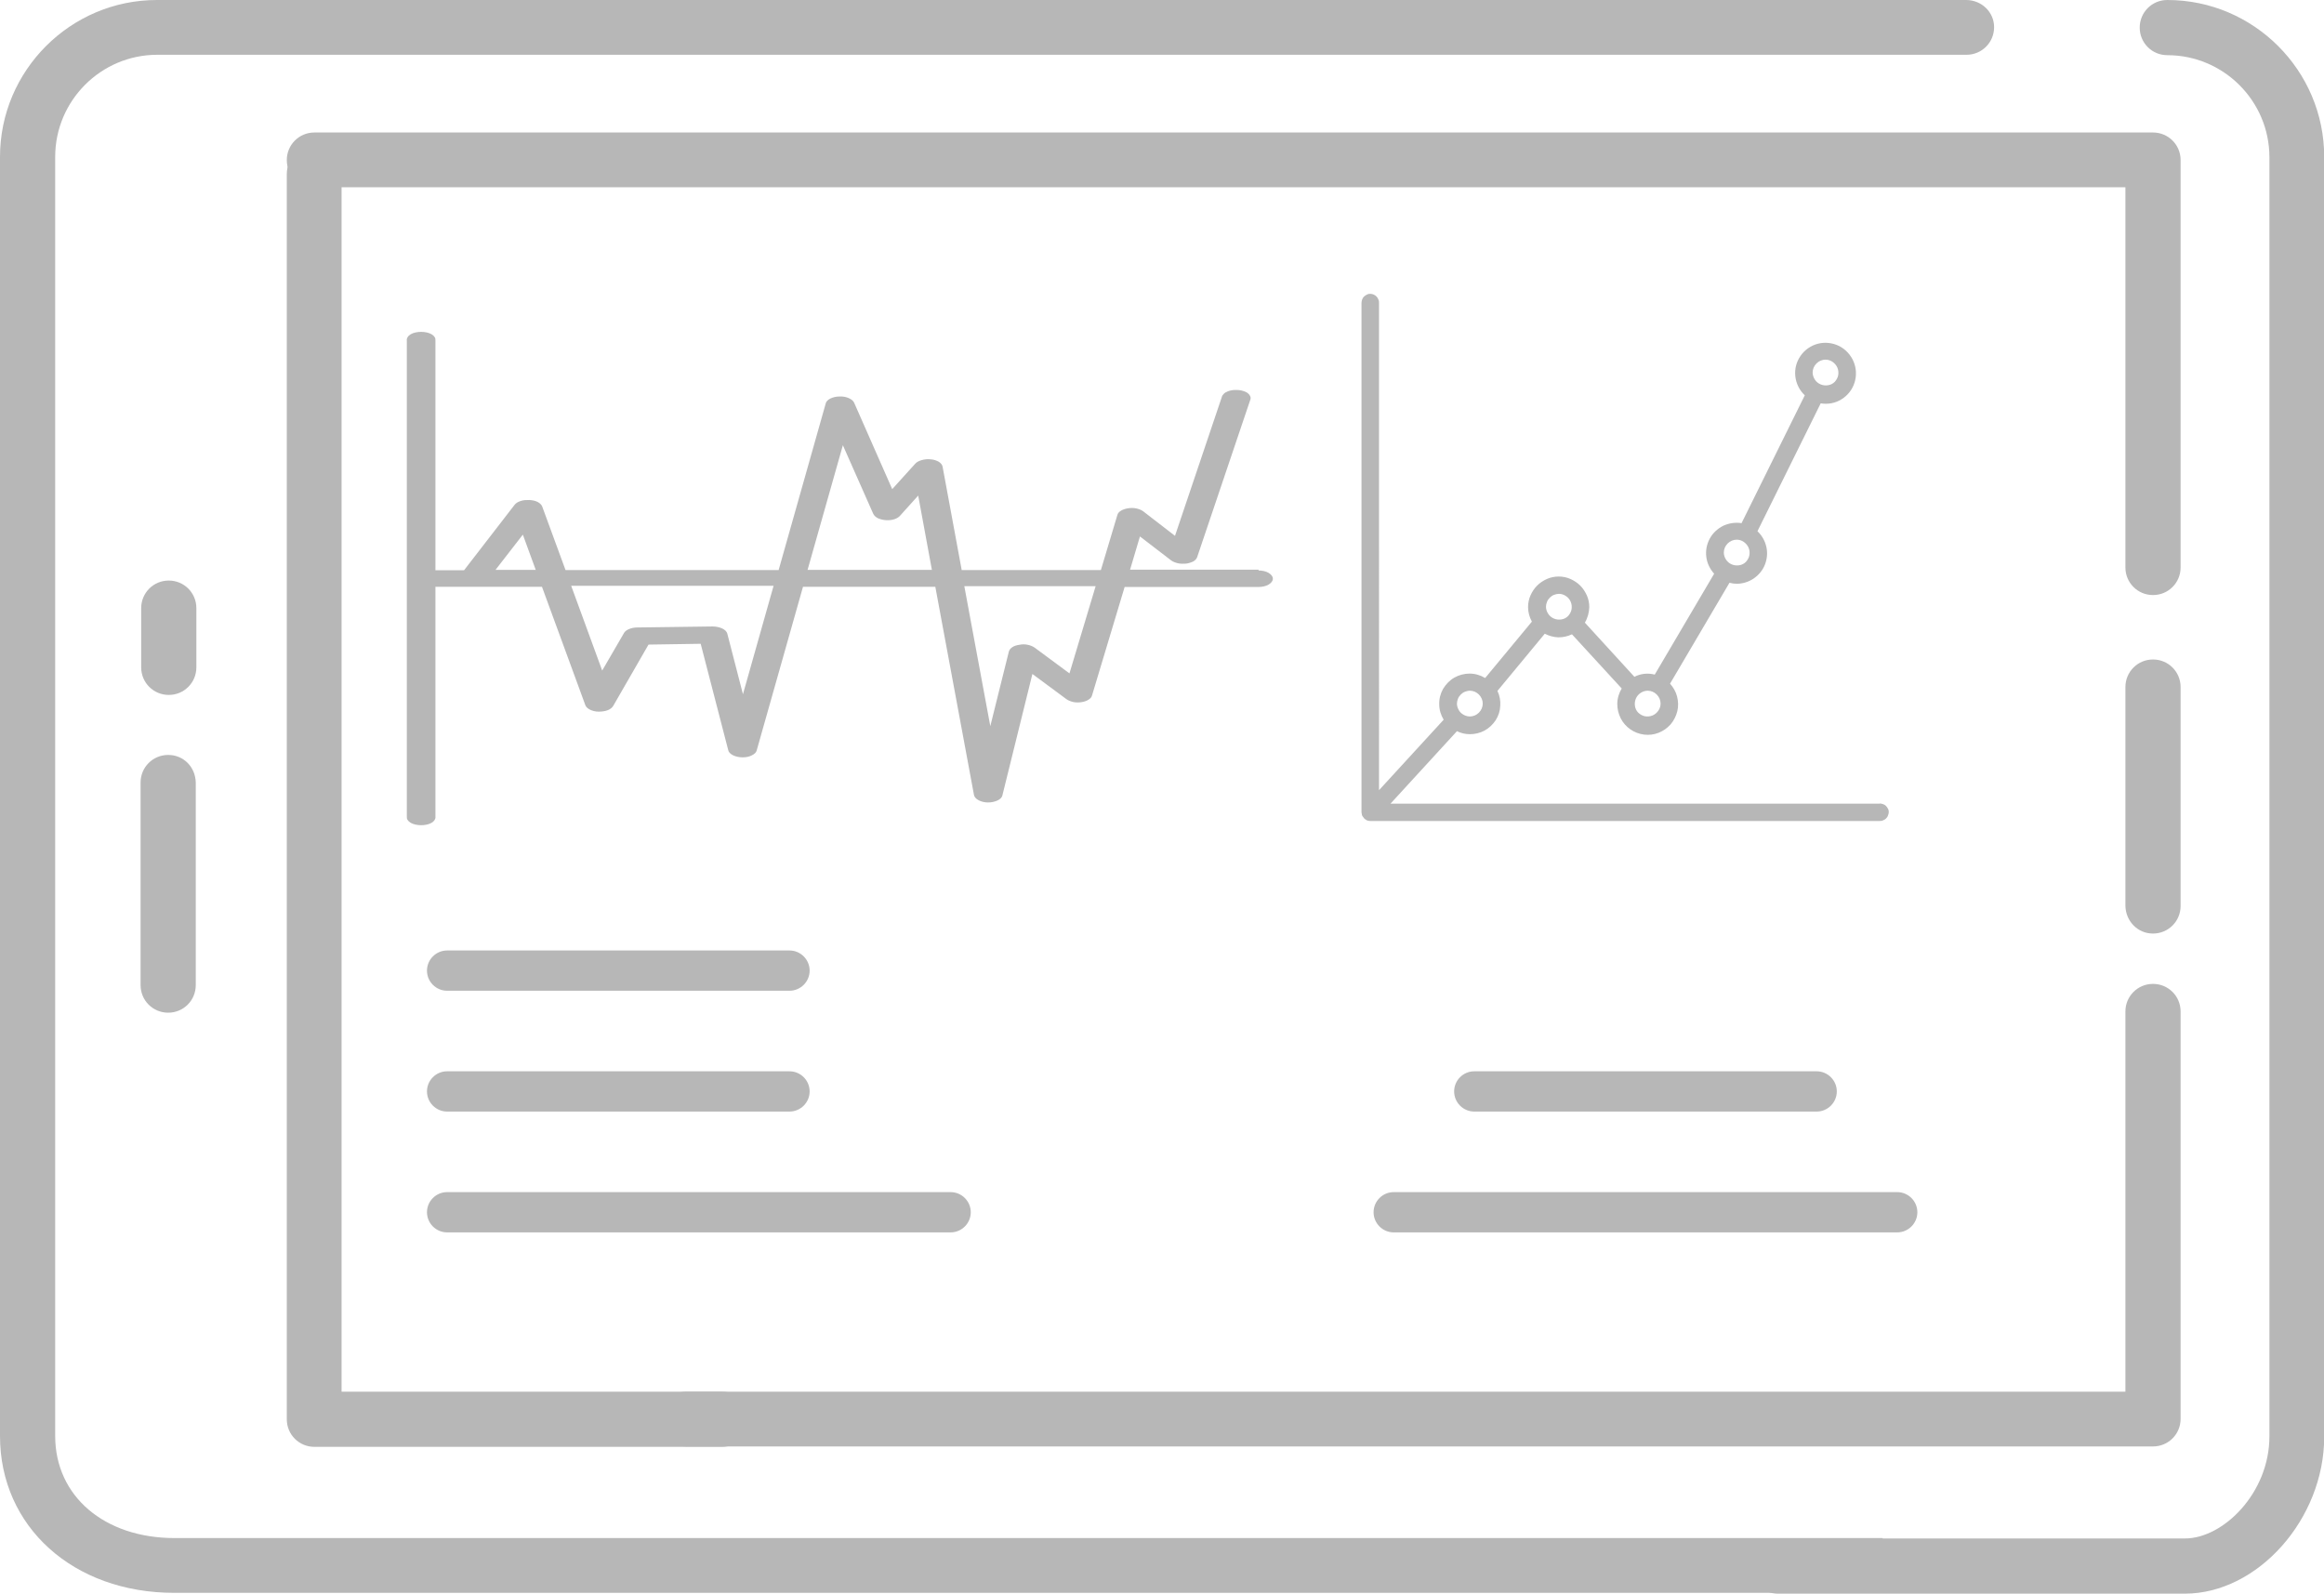 <?xml version="1.0" encoding="UTF-8"?>
<svg id="_レイヤー_2" data-name="レイヤー 2" xmlns="http://www.w3.org/2000/svg" viewBox="0 0 115.39 79.14">
  <defs>
    <style>
      .cls-1, .cls-2 {
        fill: #b7b7b7;
      }

      .cls-2 {
        fill-rule: evenodd;
      }
    </style>
  </defs>
  <g id="_レイヤー_1-2" data-name="レイヤー 1">
    <g>
      <path class="cls-1" d="M62.5,28.29h-6.39l.49-1.65,1.55,1.19c.08.06.2.11.33.14.13.03.27.03.41.02.14-.02.26-.06.36-.11.1-.06.16-.13.19-.21l2.64-7.82c.02-.05.02-.11,0-.16-.02-.05-.05-.1-.11-.15-.05-.05-.12-.08-.2-.11-.08-.03-.17-.05-.26-.06-.09-.01-.19,0-.28,0-.09.01-.18.03-.26.06-.08.03-.15.07-.2.12-.05.05-.09.1-.1.15l-2.33,6.91-1.58-1.22c-.08-.06-.2-.11-.33-.14-.13-.03-.28-.03-.41-.01-.14.02-.26.06-.36.12-.1.06-.16.13-.18.21l-.82,2.74h-6.91l-.95-5.14c-.02-.09-.08-.17-.19-.24-.11-.06-.24-.11-.4-.12-.15-.02-.31,0-.45.04-.14.04-.25.1-.32.18l-1.14,1.26-1.89-4.29c-.04-.09-.13-.17-.27-.23-.13-.06-.3-.09-.46-.08-.17,0-.32.04-.45.1-.12.06-.21.15-.23.24l-2.34,8.28h-10.58l-1.16-3.16c-.03-.08-.11-.16-.22-.22-.11-.06-.26-.09-.41-.1-.15,0-.3,0-.44.05-.13.04-.24.11-.3.19l-2.51,3.25h-1.42v-11.42c0-.06,0-.11-.04-.16-.03-.05-.09-.1-.15-.14-.07-.04-.15-.07-.24-.09-.09-.02-.19-.03-.28-.03s-.19.01-.28.03c-.09.02-.17.05-.24.09-.07.04-.12.09-.15.14-.03.05-.05.11-.04.16v23.66c0,.06,0,.11.04.16.03.05.09.1.15.14.07.04.15.07.24.09.09.02.19.03.28.03s.19-.01.28-.03c.09-.02.17-.05.24-.09.07-.04.12-.09.15-.14.03-.05.05-.11.04-.16v-11.42h5.29l2.15,5.87c.03.09.11.17.23.23.12.06.27.1.43.1.16,0,.32-.02.45-.07.13-.05.23-.13.28-.22l1.75-3.04,2.59-.04,1.37,5.29c.02.1.11.18.24.25.13.06.3.1.47.1.17,0,.33-.03.46-.1.13-.06.22-.15.24-.24l2.3-8.13h6.57l1.92,10.34c.02.1.1.19.23.26.13.07.3.11.47.11h0c.17,0,.34-.04.47-.1.13-.06.22-.15.24-.25l1.49-6.03,1.69,1.25c.08.06.2.11.33.14.13.03.28.03.41.01.14-.02.26-.06.35-.12.1-.06.16-.13.18-.21l1.62-5.39h6.64c.19,0,.37-.04.51-.12.13-.08.21-.18.21-.29s-.08-.21-.21-.29c-.13-.08-.32-.12-.51-.12h0ZM24.61,28.29l1.35-1.74.64,1.75h-1.99ZM36.89,34.48l-.78-3.02c-.03-.1-.12-.19-.25-.25-.13-.06-.3-.1-.48-.1l-3.74.05c-.15,0-.29.03-.41.08-.12.05-.21.12-.25.2l-1.08,1.86-1.54-4.21h10.05l-1.52,5.38ZM40.1,28.29l1.75-6.18,1.51,3.41c.04.08.11.15.22.21.11.05.25.09.39.1.15.01.29,0,.42-.04.13-.04.23-.1.3-.18l.9-1,.68,3.69h-6.18ZM53.1,33.44l-1.73-1.28c-.09-.06-.2-.11-.34-.14-.13-.03-.28-.03-.42,0-.14.02-.26.06-.35.12-.09.06-.15.14-.17.22l-.92,3.7-1.29-6.95h6.52l-1.3,4.33Z"/>
      <path class="cls-1" d="M107.61,0c-.76,0-1.37.61-1.37,1.37s.61,1.37,1.37,1.37c2.79,0,5.07,2.27,5.07,5.07v63.52c0,2.81-2.29,5.07-4.2,5.07h-20.21c-.76,0-1.37.61-1.37,1.37s.61,1.37,1.37,1.37h20.21c3.62,0,6.92-3.71,6.92-7.79V7.79c0-4.29-3.5-7.79-7.79-7.79Z"/>
      <path class="cls-1" d="M93.47,76.38H8.67c-3.5,0-5.93-2.09-5.93-5.07V7.79c0-2.79,2.27-5.07,5.07-5.07h89.83c.76,0,1.37-.61,1.37-1.37s-.63-1.35-1.39-1.35H7.79C3.5,0,0,3.5,0,7.79v63.52c0,4.51,3.64,7.79,8.65,7.79h85.48"/>
      <path class="cls-1" d="M15.61,7.27c-.76,0-1.37.61-1.37,1.37v61.84c0,.76.61,1.37,1.37,1.37h20.23c.76,0,1.37-.61,1.37-1.37s-.61-1.37-1.37-1.37h-18.88V8.64c0-.76-.6-1.37-1.35-1.37Z"/>
      <path class="cls-1" d="M15.61,9.3h89.92s0,18.88,0,18.88c0,.76.61,1.37,1.37,1.37s1.37-.61,1.37-1.37V7.95c0-.76-.61-1.37-1.37-1.37H15.61c-.76,0-1.37.61-1.37,1.37,0,.76.61,1.35,1.37,1.35Z"/>
      <path class="cls-1" d="M32.71,70.46c0,.76.61,1.37,1.37,1.37h72.82c.76,0,1.37-.61,1.37-1.37v-20.23c0-.76-.61-1.37-1.37-1.37s-1.37.61-1.37,1.37v18.88H34.08c-.76,0-1.37.6-1.37,1.35Z"/>
      <path class="cls-1" d="M8.35,37.49c-.76,0-1.37.61-1.37,1.37v10.06c0,.76.61,1.37,1.37,1.37s1.37-.61,1.37-1.37v-10.06c-.02-.78-.61-1.37-1.37-1.37Z"/>
      <path class="cls-1" d="M9.75,30.2c0-.76-.61-1.37-1.37-1.37s-1.37.61-1.37,1.37v2.94c0,.76.61,1.37,1.37,1.37s1.37-.61,1.37-1.37v-2.94Z"/>
      <path class="cls-1" d="M106.9,46.36c.76,0,1.37-.61,1.37-1.37v-10.87c0-.76-.61-1.37-1.37-1.37s-1.37.61-1.37,1.37v10.87c.02.76.61,1.37,1.37,1.37Z"/>
      <path class="cls-1" d="M93.34,39.91h-24.3l3.3-3.6c.2.1.42.15.64.15.25,0,.51-.06.73-.18.22-.12.41-.3.55-.51.14-.22.22-.46.23-.72.02-.25-.03-.51-.14-.74l2.35-2.84c.21.11.44.17.67.18.24,0,.47-.05.68-.15l2.47,2.69c-.14.23-.22.5-.22.77,0,.25.06.49.17.71.11.22.28.41.48.55.2.14.44.23.68.26.25.03.49,0,.72-.09.23-.09.43-.23.6-.42.16-.19.27-.41.33-.65.06-.24.05-.49-.01-.73-.06-.24-.19-.46-.35-.64l2.95-5.01c.12.03.24.05.35.05.3,0,.6-.09.85-.26.25-.17.45-.41.56-.69.11-.28.14-.59.07-.89-.07-.3-.22-.56-.44-.77l3.14-6.35c.36.06.73-.01,1.03-.2.31-.19.54-.48.65-.83.11-.35.09-.72-.05-1.05s-.4-.61-.72-.77c-.33-.16-.7-.2-1.05-.11-.35.09-.66.31-.86.6-.21.3-.3.66-.26,1.02s.21.7.47.94l-3.14,6.35c-.31-.05-.63,0-.91.13-.28.14-.52.36-.67.64-.15.28-.21.59-.17.91.04.31.18.6.39.83l-2.95,5.01c-.34-.09-.7-.05-1.01.11l-2.46-2.69c.14-.23.21-.5.22-.77,0-.2-.04-.4-.12-.58-.08-.18-.19-.35-.33-.49-.14-.14-.31-.25-.49-.33-.18-.08-.38-.12-.58-.12s-.4.04-.58.12c-.18.08-.35.19-.49.33-.14.14-.25.31-.33.49-.08.18-.12.38-.12.58,0,.25.07.5.19.72l-2.32,2.8c-.23-.14-.5-.22-.77-.22-.27,0-.53.07-.76.2-.23.13-.42.33-.56.56-.13.23-.2.5-.19.77,0,.27.08.53.22.76l-3.21,3.5V15.05c0-.06,0-.12-.03-.17-.02-.06-.05-.11-.09-.15-.04-.04-.09-.08-.14-.1-.05-.02-.11-.04-.17-.04s-.12.01-.17.04c-.05.02-.1.06-.15.1-.04.04-.07.09-.09.15-.02.06-.03.12-.03.17v25.29h0s.01.08.02.11c0,.02,0,.04.02.06.01.02.02.04.04.06.02.03.04.06.06.08h0s.04.04.07.05c.02.02.04.03.06.04.05.02.11.03.16.03h25.29c.06,0,.12,0,.17-.03.06-.02.11-.05.15-.09.04-.04.08-.09.1-.15s.04-.11.04-.17-.01-.12-.04-.17-.06-.1-.1-.14c-.04-.04-.09-.07-.15-.09s-.12-.03-.17-.03ZM90.64,17.86c.13,0,.25.04.35.11.1.07.19.17.24.29.05.12.06.25.04.37-.02.12-.09.24-.17.33-.09.09-.2.15-.33.17-.12.02-.25.01-.37-.04-.12-.05-.22-.13-.29-.24s-.11-.23-.11-.35c0-.17.07-.33.19-.45.12-.12.28-.19.45-.19ZM86.23,26.8c.13,0,.25.04.35.11.1.07.19.17.24.29.05.12.06.24.04.37-.02.12-.09.24-.17.33-.09.09-.2.15-.33.17-.12.02-.25.01-.37-.04s-.22-.13-.29-.24c-.07-.1-.11-.23-.11-.35,0-.17.07-.33.19-.45.12-.12.28-.19.45-.19ZM82.45,34.94c0,.13-.04.25-.11.35-.07.1-.17.19-.29.24-.12.05-.25.06-.37.04-.12-.02-.24-.09-.33-.17-.09-.09-.15-.2-.17-.33-.02-.12-.01-.25.04-.37s.13-.22.24-.29c.1-.07.23-.11.35-.11.17,0,.33.07.45.19.12.12.19.28.19.45ZM77.4,29.49c.13,0,.25.04.35.11.11.07.19.17.24.29s.06.24.04.37c-.02.12-.09.24-.17.33-.09.09-.2.15-.33.17-.12.02-.25.01-.37-.04-.12-.05-.22-.13-.29-.24-.07-.1-.11-.23-.11-.35,0-.08.02-.17.05-.24.03-.08.08-.15.14-.21.06-.06.13-.11.21-.14.08-.03.16-.05.24-.05ZM72.98,34.3c.17,0,.33.07.45.19.12.12.19.28.19.45s-.07.33-.19.45c-.12.12-.28.19-.45.19-.15,0-.3-.06-.42-.16h0c-.07-.06-.12-.13-.16-.22-.04-.08-.06-.17-.06-.26,0-.08.02-.17.05-.24.03-.08.08-.15.14-.21.06-.06.13-.11.21-.14.08-.03.16-.05.25-.05Z"/>
      <path class="cls-2" d="M21.2,48.2c0-.55.45-1,1-1h17c.55,0,1,.45,1,1s-.45,1-1,1h-17c-.55,0-1-.45-1-1Z"/>
      <path class="cls-2" d="M21.2,60.2c0-.55.45-1,1-1h25c.55,0,1,.45,1,1s-.45,1-1,1h-25c-.55,0-1-.45-1-1Z"/>
      <path class="cls-2" d="M68.2,60.2c0-.55.45-1,1-1h25c.55,0,1,.45,1,1s-.45,1-1,1h-25c-.55,0-1-.45-1-1Z"/>
      <path class="cls-2" d="M21.2,54.2c0-.55.45-1,1-1h17c.55,0,1,.45,1,1s-.45,1-1,1h-17c-.55,0-1-.45-1-1Z"/>
      <path class="cls-2" d="M72.2,54.2c0-.55.45-1,1-1h17c.55,0,1,.45,1,1s-.45,1-1,1h-17c-.55,0-1-.45-1-1Z"/>
    </g>
  </g>
</svg>